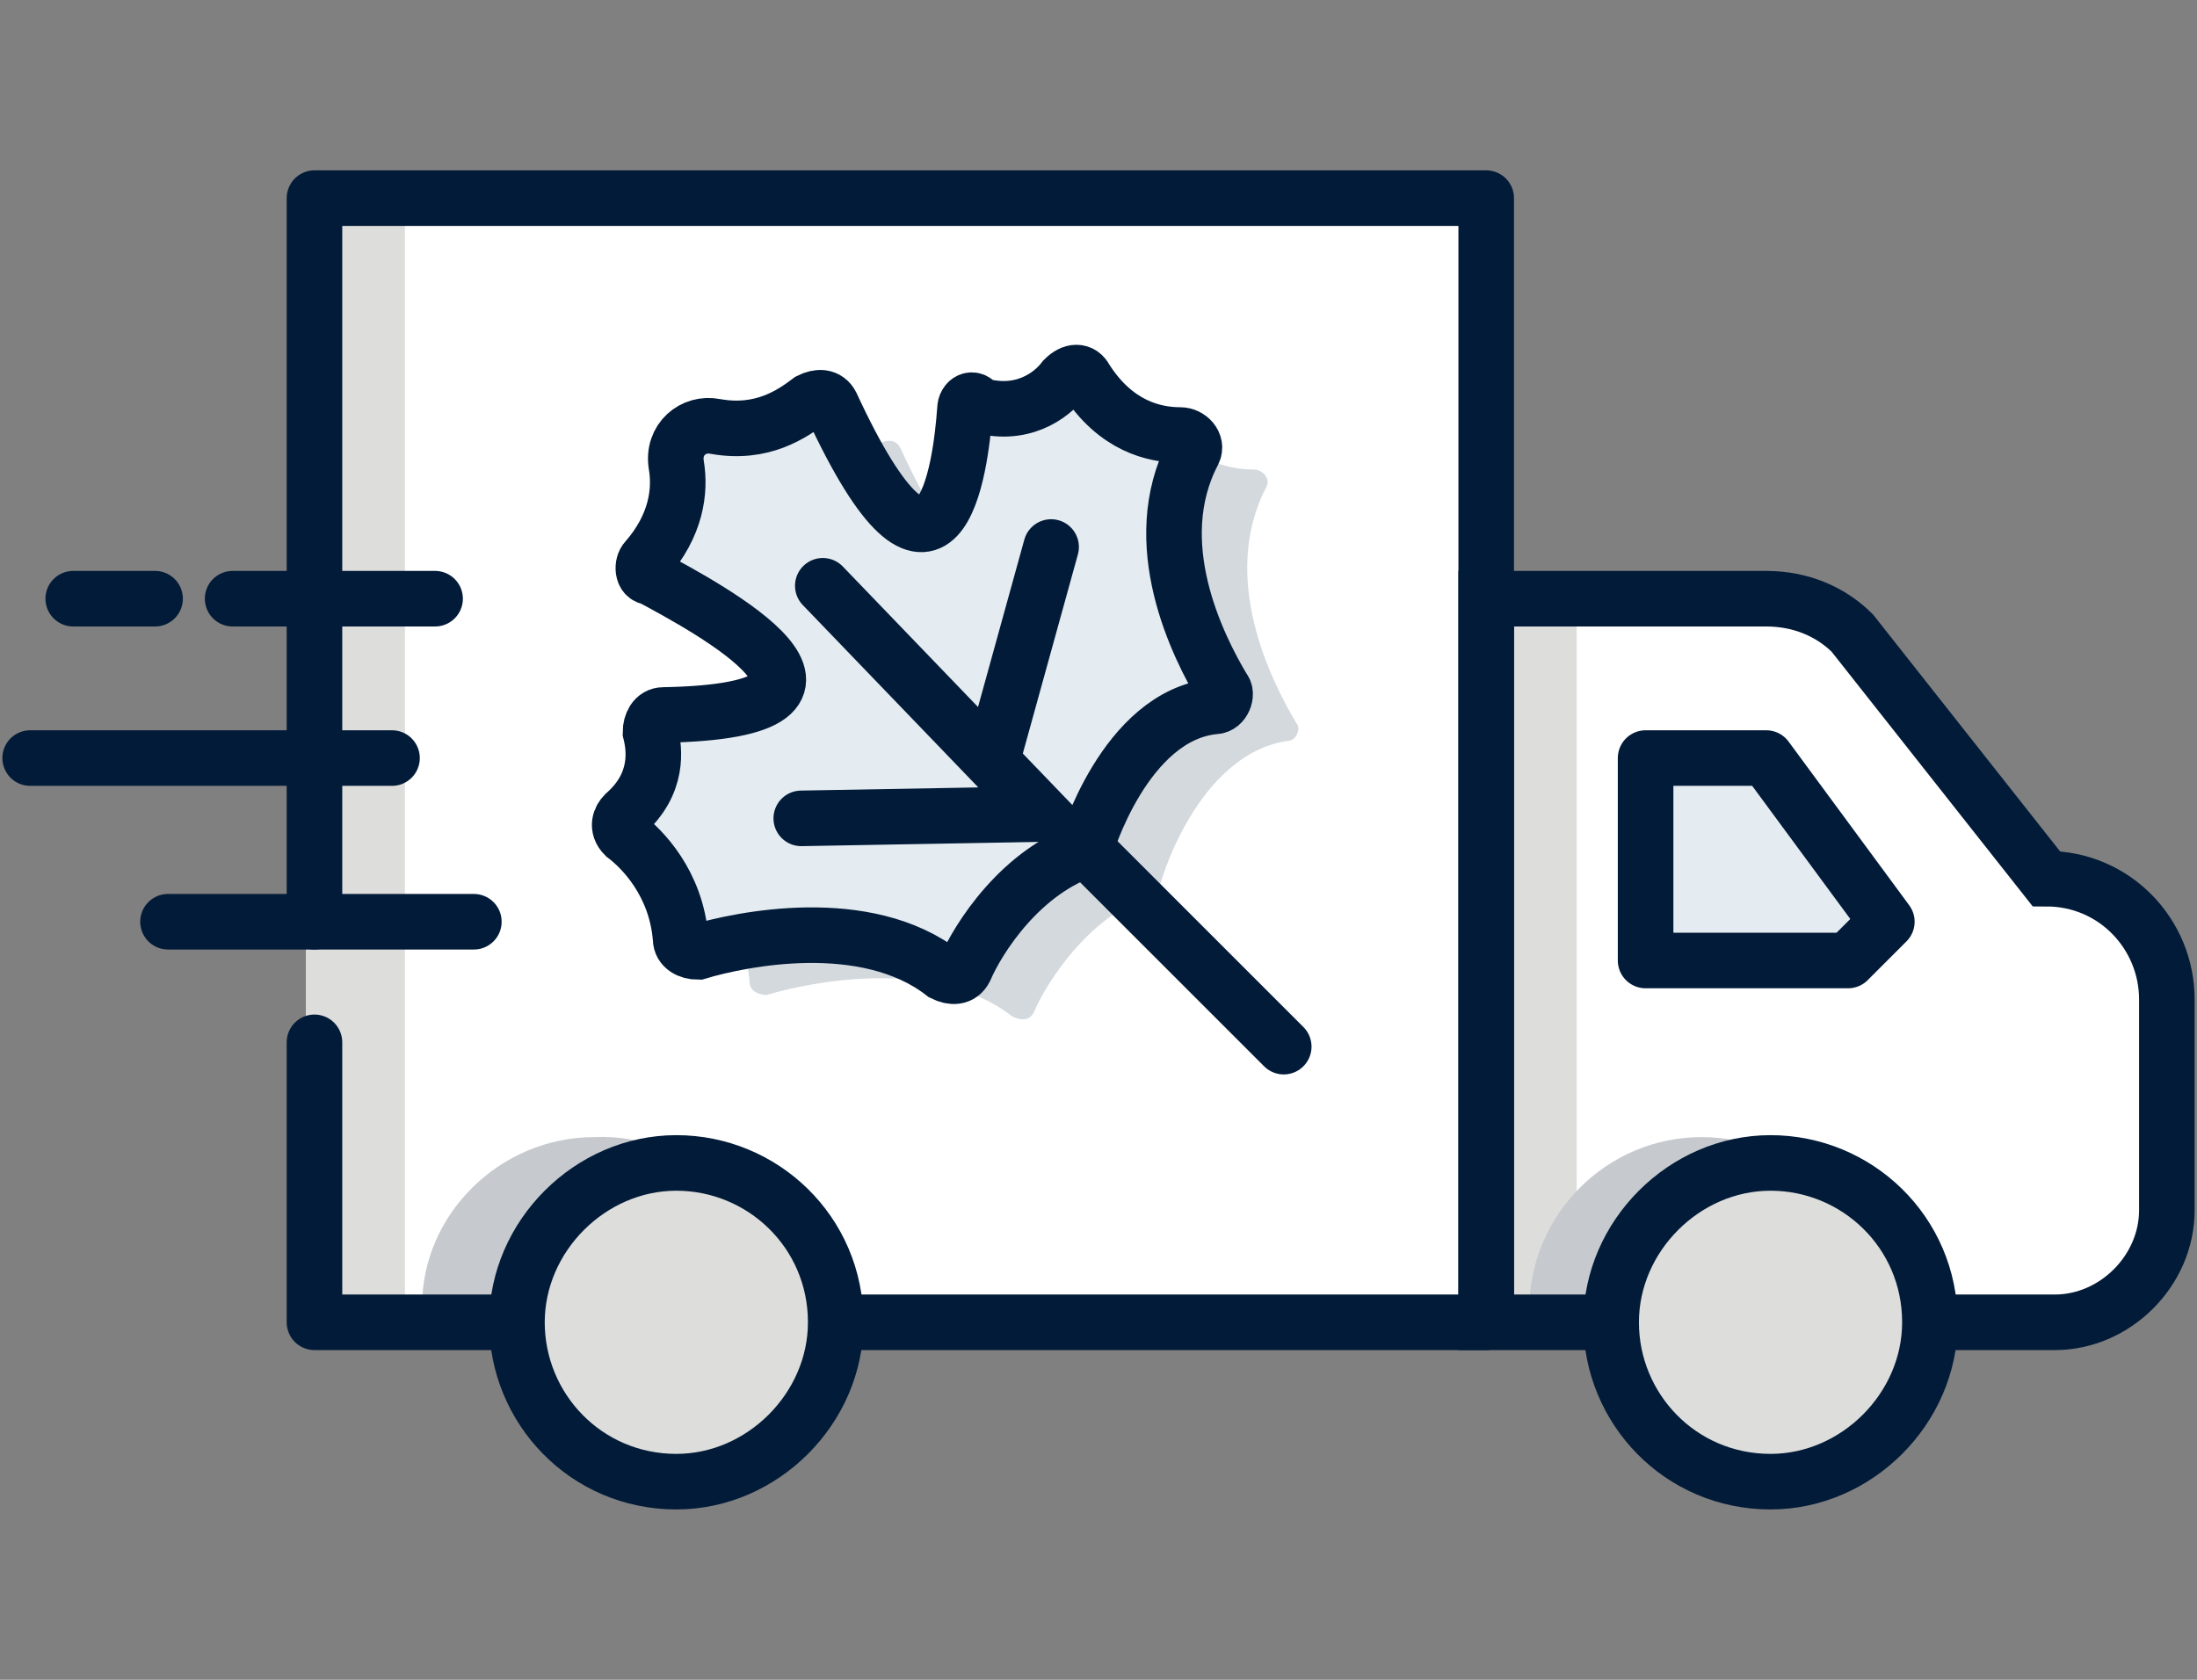 <?xml version="1.0" encoding="utf-8"?>
<!-- Generator: Adobe Illustrator 25.3.1, SVG Export Plug-In . SVG Version: 6.00 Build 0)  -->
<svg version="1.1" id="Layer_1" xmlns="http://www.w3.org/2000/svg" xmlns:xlink="http://www.w3.org/1999/xlink" x="0px" y="0px"
	 viewBox="0 0 51 39" style="enable-background:new 0 0 51 39;" xml:space="preserve">
<rect x="0" y="0" width="51" height="39" fill="#808080" stroke="none"/>
<style type="text/css">
	.st0{fill:#FFFFFF;}
	.st1{fill:#DDDDDC;}
	.st2{clip-path:url(#SVGID_2_);fill:#C6CACE;}
	.st3{clip-path:url(#SVGID_4_);fill:#C6CACE;}
	.st4{fill:none;stroke:#021B38;stroke-width:1.29;stroke-miterlimit:10;}
	.st5{fill:#E4EBF1;}
	.st6{fill:none;stroke:#021B38;stroke-width:1.29;stroke-linecap:round;stroke-linejoin:round;stroke-miterlimit:10;}
	.st7{fill:none;stroke:#021B38;stroke-width:1.29;stroke-linecap:round;stroke-miterlimit:10;}
	.st8{fill:#D4D9DE;}
</style>
<g>
	<polyline class="st0" points="7.3,21.4 7.3,4.6 34.5,4.6 34.5,30.7 7.3,30.7 7.3,24.2 	"/>
	<rect x="7.1" y="4.6" class="st1" width="2.3" height="26"/>
	<g>
		<g>
			<defs>
				<polyline id="SVGID_1_" points="7.3,21.4 7.3,4.6 34.5,4.6 34.5,30.7 7.3,30.7 7.3,24.2 				"/>
			</defs>
			<clipPath id="SVGID_2_">
				<use xlink:href="#SVGID_1_"  style="overflow:visible;"/>
			</clipPath>
			<path class="st2" d="M17.8,30.3c0,2.2-1.8,3.9-4,3.9s-4-1.8-4-3.9s1.8-3.9,4-3.9C16,26.3,17.8,28.1,17.8,30.3z"/>
		</g>
	</g>
	<path class="st0" d="M47.5,20.4L43,14.7c-0.5-0.5-1.2-0.8-2-0.8h-6.5v16.7h13.2c1.4,0,2.6-1.2,2.6-2.6c0-1.7,0-3.1,0-4.8
		C50.3,21.7,49.1,20.4,47.5,20.4z"/>
	<rect x="34.8" y="13.9" class="st1" width="1.8" height="16.7"/>
	<g>
		<g>
			<defs>
				<path id="SVGID_3_" d="M47.5,20.4L43,14.7c-0.5-0.5-1.2-0.8-2-0.8h-6.5v16.7h13.2c1.4,0,2.6-1.2,2.6-2.6c0-1.7,0-3.1,0-4.8
					C50.3,21.7,49.1,20.4,47.5,20.4z"/>
			</defs>
			<clipPath id="SVGID_4_">
				<use xlink:href="#SVGID_3_"  style="overflow:visible;"/>
			</clipPath>
			<path class="st3" d="M43.5,30.4c0,2.2-1.8,4-4,4s-4-1.8-4-4s1.8-4,4-4C41.7,26.4,43.5,28.2,43.5,30.4z"/>
		</g>
	</g>
	<path class="st4" d="M47.5,20.4L43,14.7c-0.5-0.5-1.2-0.8-2-0.8h-6.5v16.8h13.2c1.4,0,2.6-1.2,2.6-2.6c0-1.7,0-3.2,0-4.9
		C50.3,21.7,49.1,20.4,47.5,20.4z"/>
	<polygon class="st5" points="38.2,22.3 42.9,22.3 43.8,21.4 41,17.6 38.2,17.6 	"/>
	<path class="st1" d="M44.8,30.7c0,2-1.7,3.7-3.7,3.7c-2.1,0-3.7-1.7-3.7-3.7s1.7-3.7,3.7-3.7S44.8,28.6,44.8,30.7z"/>
	<polygon class="st6" points="38.2,22.3 42.9,22.3 43.8,21.4 41,17.6 38.2,17.6 	"/>
	<path class="st4" d="M44.8,30.7c0,2-1.7,3.7-3.7,3.7c-2.1,0-3.7-1.7-3.7-3.7s1.7-3.7,3.7-3.7S44.8,28.6,44.8,30.7z"/>
	<polyline class="st6" points="7.3,21.4 7.3,4.6 34.5,4.6 34.5,30.7 7.3,30.7 7.3,24.2 	"/>
	<path class="st1" d="M19.4,30.7c0,2-1.7,3.7-3.7,3.7c-2.1,0-3.7-1.7-3.7-3.7s1.7-3.7,3.7-3.7S19.4,28.6,19.4,30.7z"/>
	<path class="st4" d="M19.4,30.7c0,2-1.7,3.7-3.7,3.7c-2.1,0-3.7-1.7-3.7-3.7s1.7-3.7,3.7-3.7S19.4,28.6,19.4,30.7z"/>
	<g>
		<line class="st7" x1="10.1" y1="13.9" x2="5.4" y2="13.9"/>
		<line class="st7" x1="9.1" y1="17.6" x2="0.7" y2="17.6"/>
		<line class="st7" x1="1.7" y1="13.9" x2="3.6" y2="13.9"/>
		<line class="st7" x1="11" y1="21.4" x2="3.9" y2="21.4"/>
	</g>
	<g>
		<path class="st8" d="M29.9,17.2c0.2,0,0.3-0.3,0.2-0.4c-0.6-1-1.8-3.4-0.7-5.5c0.1-0.2-0.1-0.4-0.3-0.4c-0.6,0-1.5-0.2-2.2-1.3
			c-0.1-0.2-0.3-0.2-0.5,0c-0.3,0.4-1,0.9-2,0.6c-0.2-0.1-0.4,0.1-0.4,0.3c-0.1,1.4-0.6,5.3-3.1-0.1c-0.1-0.2-0.3-0.2-0.5-0.1
			c-0.4,0.3-1.1,0.8-2.2,0.6c-0.5-0.1-1,0.3-0.9,0.9c0.1,0.6,0,1.4-0.7,2.2c-0.1,0.1-0.1,0.4,0.1,0.4c1.3,0.7,5.8,3.1,0.3,3.2
			c-0.2,0-0.3,0.2-0.3,0.4c0.1,0.4,0.2,1.2-0.6,1.9c-0.1,0.1-0.2,0.3,0,0.5c0.4,0.3,1.2,1.1,1.3,2.4c0,0.2,0.2,0.3,0.4,0.3
			c1-0.3,3.9-0.9,5.7,0.5c0.2,0.1,0.4,0.1,0.5-0.1c0.3-0.7,1.3-2.3,2.9-2.8C26.9,20.5,27.8,17.5,29.9,17.2z"/>
		<path class="st5" d="M28.2,16.4c0.2,0,0.3-0.3,0.2-0.4c-0.6-1-1.8-3.4-0.7-5.5c0.1-0.2-0.1-0.4-0.3-0.4c-0.6,0-1.5-0.2-2.2-1.3
			c-0.1-0.2-0.3-0.2-0.5,0c-0.3,0.4-1,0.9-2,0.6c-0.1-0.2-0.3-0.1-0.3,0.1c-0.1,1.4-0.6,5.3-3.1-0.1c-0.1-0.2-0.3-0.2-0.5-0.1
			c-0.4,0.3-1.1,0.8-2.2,0.6c-0.5-0.1-1,0.3-0.9,0.9c0.1,0.6,0,1.4-0.7,2.2c-0.1,0.1-0.1,0.4,0.1,0.4c1.3,0.7,5.8,3.1,0.3,3.2
			c-0.2,0-0.3,0.2-0.3,0.4c0.1,0.4,0.2,1.2-0.6,1.9c-0.1,0.1-0.2,0.3,0,0.5c0.4,0.3,1.2,1.1,1.3,2.4c0,0.2,0.2,0.3,0.4,0.3
			c1-0.3,3.9-0.9,5.7,0.5c0.2,0.1,0.4,0.1,0.5-0.1c0.3-0.7,1.3-2.3,2.9-2.8C25.2,19.7,26.1,16.6,28.2,16.4z"/>
		<path class="st7" d="M29.8,24.3l-4.6-4.6c0,0,0.9-3.1,3-3.3c0.2,0,0.3-0.3,0.2-0.4c-0.6-1-1.8-3.4-0.7-5.5
			c0.1-0.2-0.1-0.4-0.3-0.4c-0.6,0-1.5-0.2-2.2-1.3c-0.1-0.2-0.3-0.2-0.5,0c-0.3,0.4-1,0.9-2,0.6c-0.1-0.2-0.3-0.1-0.3,0.1
			c-0.1,1.4-0.6,5.3-3.1-0.1c-0.1-0.2-0.3-0.2-0.5-0.1c-0.4,0.3-1.1,0.8-2.2,0.6c-0.5-0.1-1,0.3-0.9,0.9c0.1,0.6,0,1.4-0.7,2.2
			c-0.1,0.1-0.1,0.4,0.1,0.4c1.3,0.7,5.8,3.1,0.3,3.2c-0.2,0-0.3,0.2-0.3,0.4c0.1,0.4,0.2,1.2-0.6,1.9c-0.1,0.1-0.2,0.3,0,0.5
			c0.4,0.3,1.2,1.1,1.3,2.4c0,0.2,0.2,0.3,0.4,0.3c1-0.3,3.9-0.9,5.7,0.5c0.2,0.1,0.4,0.1,0.5-0.1c0.3-0.7,1.3-2.3,2.9-2.8"/>
		<polyline class="st7" points="19.1,13.6 24.2,18.9 18.6,19 		"/>
		<line class="st7" x1="24.4" y1="12.7" x2="23.1" y2="17.4"/>
	</g>
</g>
</svg>
